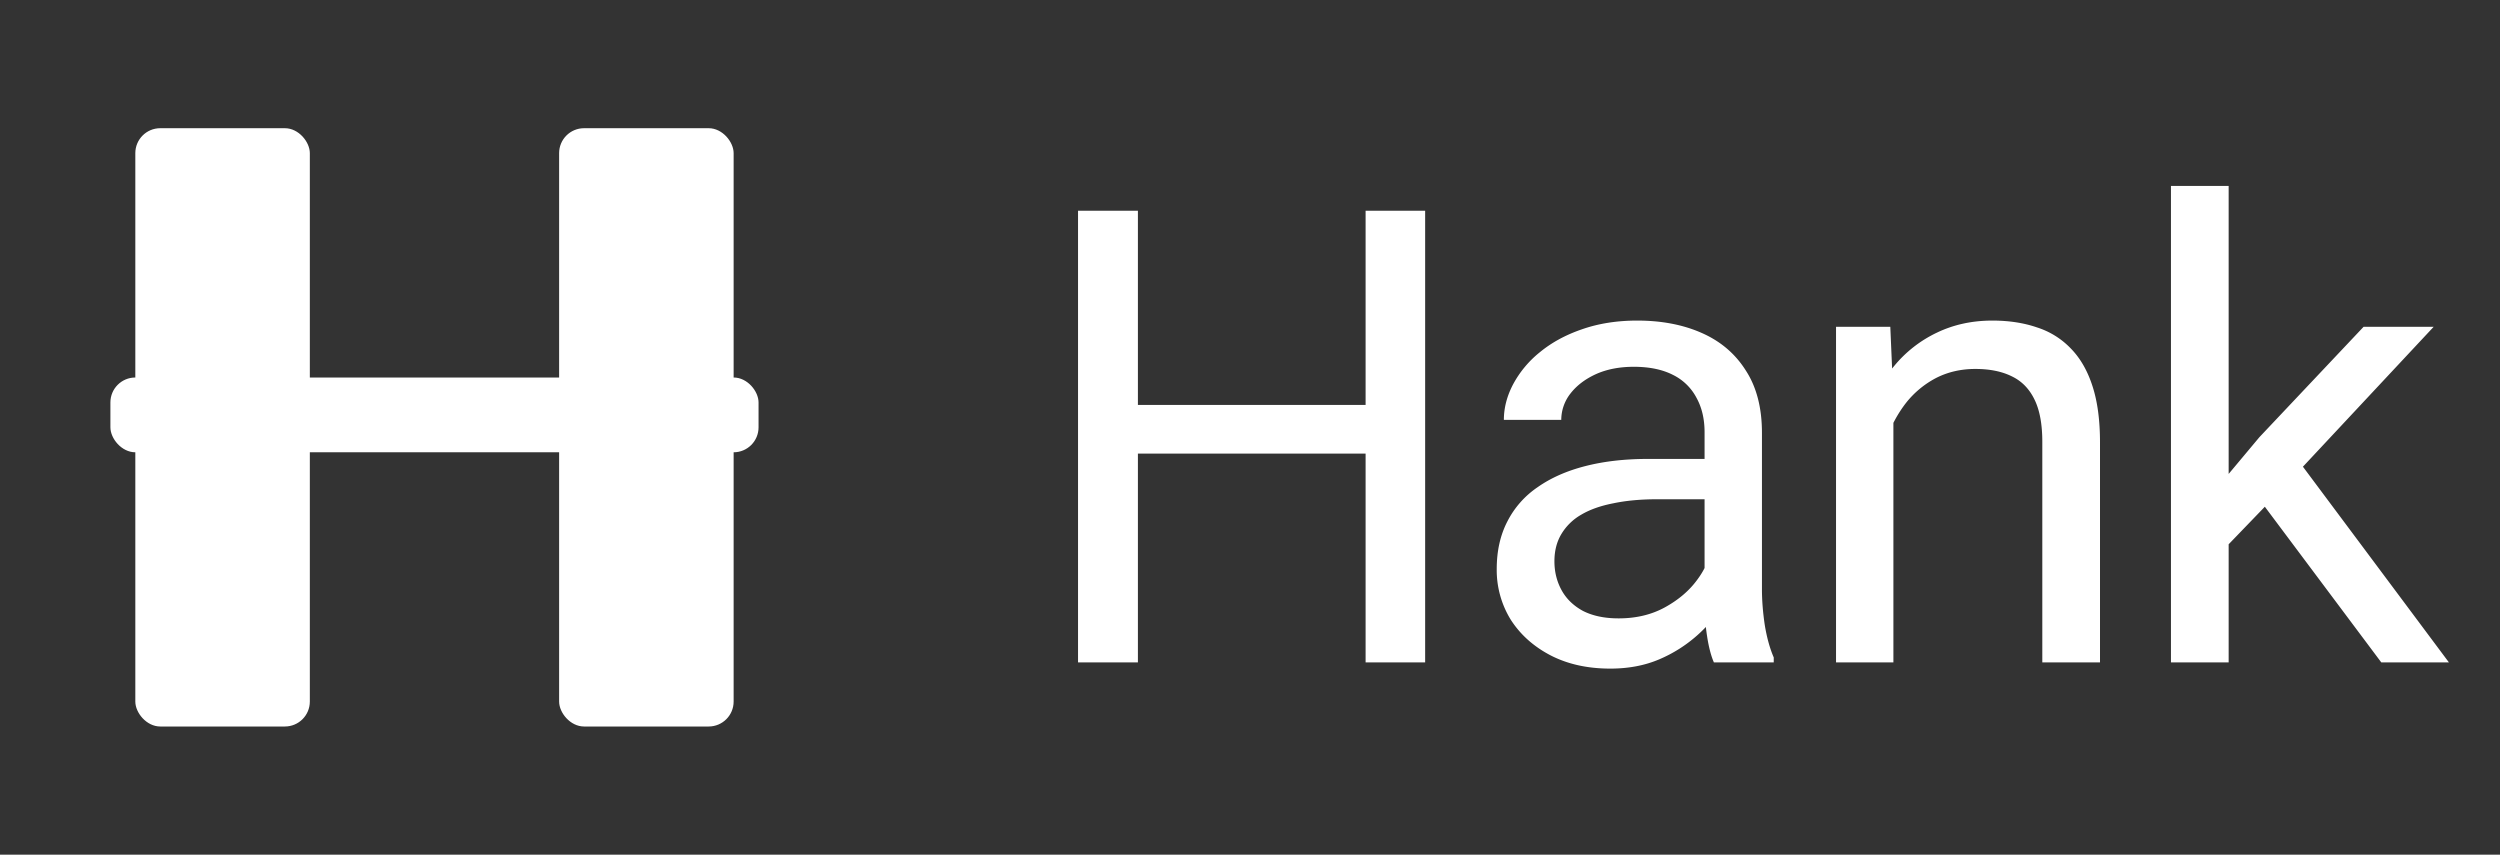 <svg xmlns="http://www.w3.org/2000/svg" width="117" height="40" fill="none"><rect width="100%" height="100%" fill="#333333" stroke="none"/><g fill="#fff" fill-opacity="1" clip-path="url(#a)"><rect width="8.167" height="28" x="6.333" y="6" rx="1.167"/><rect width="8.167" height="28" x="26.167" y="6" rx="1.167"/><rect width="30.333" height="3.5" x="5.167" y="17.667" rx="1.167"/></g><path fill="#fff" d="M64.26 18.95v2.28H52.82v-2.28h11.44ZM53.254 9.864V31h-2.802V9.863h2.802Zm13.443 0V31H63.91V9.863h2.787Zm13.077 18.451v-8.086c0-.62-.126-1.156-.378-1.611a2.47 2.47 0 0 0-1.103-1.074c-.494-.252-1.103-.378-1.83-.378-.677 0-1.272.116-1.785.349-.503.232-.9.537-1.19.914a2.01 2.01 0 0 0-.421 1.22h-2.686c0-.562.145-1.118.436-1.67a4.87 4.87 0 0 1 1.248-1.495c.552-.455 1.21-.813 1.974-1.074.775-.271 1.636-.407 2.584-.407 1.142 0 2.149.194 3.02.58.88.388 1.568.973 2.061 1.757.504.775.755 1.747.755 2.918v7.317c0 .523.044 1.08.131 1.67.097.59.237 1.098.421 1.524V31H80.21c-.135-.31-.242-.721-.32-1.234a9.955 9.955 0 0 1-.115-1.452Zm.464-6.837.03 1.887h-2.716c-.764 0-1.446.063-2.046.189-.6.116-1.104.295-1.51.537a2.553 2.553 0 0 0-.93.914c-.212.358-.319.78-.319 1.263 0 .494.112.944.334 1.35.223.407.557.731 1.002.973.455.232 1.011.349 1.67.349.822 0 1.548-.175 2.177-.523.63-.349 1.127-.774 1.495-1.277.378-.504.58-.992.61-1.467l1.147 1.292c-.068.407-.252.857-.552 1.35a6.43 6.43 0 0 1-1.205 1.423 6.502 6.502 0 0 1-1.77 1.118c-.678.29-1.443.435-2.294.435-1.065 0-2-.208-2.802-.624-.794-.416-1.413-.973-1.859-1.67a4.419 4.419 0 0 1-.653-2.366c0-.842.165-1.582.494-2.22a4.288 4.288 0 0 1 1.422-1.612c.62-.436 1.365-.765 2.236-.987.871-.223 1.844-.334 2.918-.334h3.121Zm8.373-2.831V31h-2.685V15.293h2.54l.145 3.353Zm-.638 3.905-1.118-.043c.01-1.075.17-2.067.479-2.976.31-.92.745-1.718 1.306-2.396a5.822 5.822 0 0 1 2.004-1.568c.784-.377 1.65-.566 2.598-.566.775 0 1.471.107 2.09.32a3.78 3.78 0 0 1 1.583.987c.445.455.784 1.045 1.016 1.77.233.717.349 1.593.349 2.628V31h-2.7V20.678c0-.822-.121-1.48-.363-1.974-.242-.503-.596-.866-1.06-1.089-.465-.232-1.036-.348-1.713-.348-.668 0-1.278.14-1.83.42a4.375 4.375 0 0 0-1.407 1.162 5.843 5.843 0 0 0-.915 1.699 6.208 6.208 0 0 0-.32 2.003Zm16.328-13.85V31h-2.7V8.702h2.7Zm9.596 6.591-6.852 7.332-3.833 3.977-.218-2.86 2.744-3.28 4.878-5.168h3.281ZM111.444 31l-5.603-7.49 1.393-2.396L114.609 31h-3.165Z"/><defs><clipPath id="a"><path fill="#fff" d="M5.167 6H35.5v28H5.167z"/></clipPath></defs></svg>
